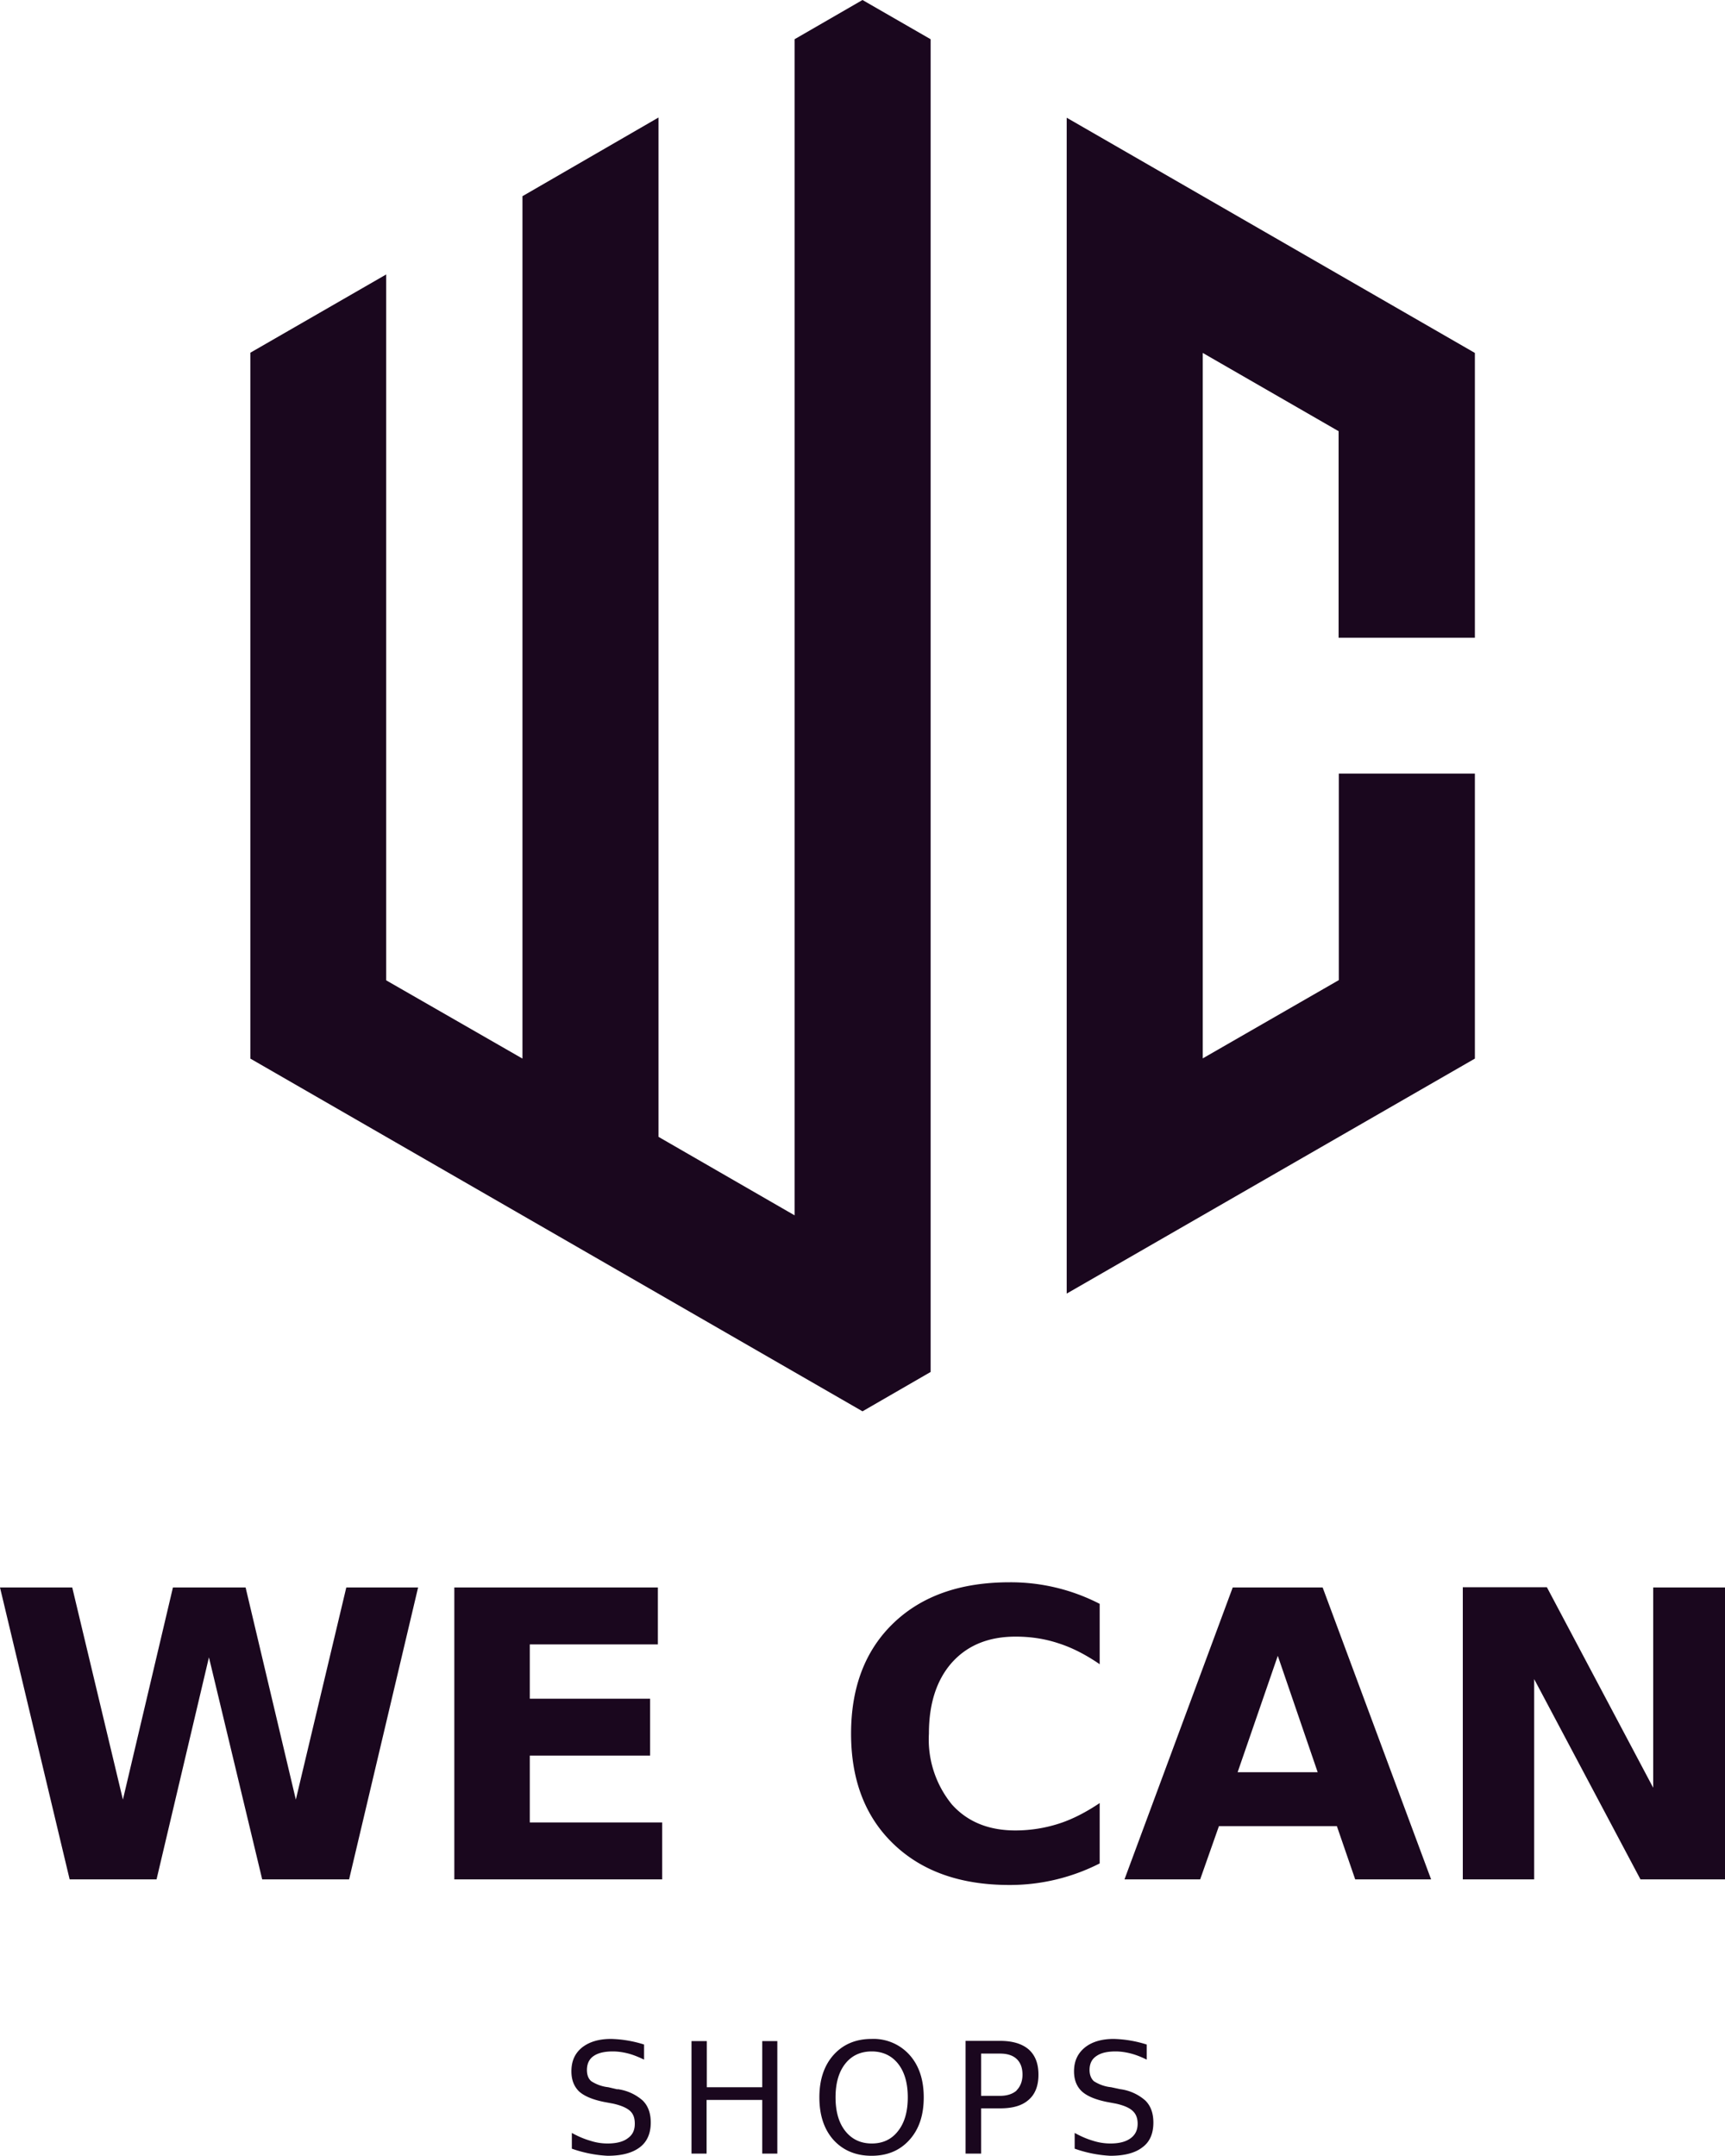 <svg fill="none" xmlns="http://www.w3.org/2000/svg" viewBox="0 0 80 100"><g clip-path="url(#a)"><path d="M43.16 63.64V1.82L40 0l-3.15 1.82v54.55l-6.31-3.64V5.45L24.23 9.1v40l-6.32-3.63V12.73l-6.3 3.63V49.1L40 65.46l3.15-1.82ZM68.4 35.88h-6.31v9.58l-6.31 3.63V16.37l6.3 3.63v9.58h6.32V16.37L49.47 5.46V60L68.4 49.1V35.88ZM13.72 83.47l-2.33-9.84H8.02L5.7 83.47l-2.35-9.84H0l3.23 13.54h4.03l2.43-10.3 2.47 10.3h4.03l3.2-13.54h-3.33l-2.34 9.84Zm10.85-2.04h5.58v-2.64h-5.58v-2.52h5.94v-2.64h-9.44v13.54h9.64v-2.64h-6.14v-3.1ZM51 83.63c-.64.43-1.28.76-1.91.96-.63.2-1.3.31-2 .31-1.24 0-2.22-.4-2.94-1.2a4.76 4.76 0 0 1-1.07-3.29c0-1.4.36-2.5 1.07-3.3.72-.8 1.7-1.2 2.95-1.2.7 0 1.36.1 1.99.31.63.2 1.27.53 1.91.97v-2.8a9 9 0 0 0-4.18-1c-2.26 0-4.05.62-5.37 1.88-1.32 1.26-1.98 2.98-1.98 5.14 0 2.16.66 3.87 1.98 5.13 1.32 1.26 3.1 1.89 5.37 1.89a9.18 9.18 0 0 0 4.18-1v-2.81Zm6.17-10-5.02 13.54h3.51l.87-2.47H62l.85 2.47h3.52l-5.03-13.54h-4.17Zm.23 8.56 1.86-5.39 1.85 5.4h-3.71Zm19.27-8.56v9.29l-4.93-9.3h-3.9v13.55h3.31v-9.29l4.93 9.29H80V73.63h-3.32ZM51.95 96.9l-.42-.09a1.81 1.81 0 0 1-.8-.28c-.13-.12-.2-.3-.2-.52 0-.28.1-.5.31-.64.21-.15.5-.22.9-.22.21 0 .44.03.68.09.24.06.5.16.76.29v-.7a5.47 5.47 0 0 0-1.53-.26c-.57 0-1.02.14-1.34.4-.33.27-.5.63-.5 1.1 0 .4.12.7.36.93.24.22.62.38 1.15.49l.43.08c.36.08.62.19.77.33.16.14.24.34.24.6 0 .3-.11.52-.33.68-.22.16-.53.24-.93.24-.27 0-.54-.04-.82-.13-.27-.08-.55-.2-.84-.36v.73a5.85 5.85 0 0 0 1.65.33c.66 0 1.16-.13 1.5-.4.34-.25.5-.64.5-1.14 0-.43-.12-.77-.37-1.02a2.19 2.19 0 0 0-1.17-.53Zm-11.53-2.33c-.73 0-1.32.25-1.76.74-.44.49-.66 1.15-.66 1.97 0 .83.22 1.49.66 1.98.44.48 1.03.73 1.76.73.74 0 1.32-.25 1.76-.74.44-.49.66-1.14.66-1.97 0-.82-.22-1.48-.66-1.97a2.24 2.24 0 0 0-1.76-.74Zm1.23 4.27c-.3.39-.71.58-1.22.58-.52 0-.93-.2-1.23-.58-.3-.38-.45-.9-.45-1.56s.15-1.18.45-1.56c.3-.38.71-.57 1.23-.57.5 0 .92.19 1.22.57.3.38.45.9.45 1.56s-.15 1.18-.45 1.56Zm6.06-3.78c-.3-.26-.74-.4-1.33-.4h-1.6v5.23h.72v-2.1h.88c.6 0 1.03-.13 1.33-.4.3-.26.45-.65.45-1.16 0-.52-.15-.9-.45-1.17Zm-.56 1.9c-.18.16-.44.25-.77.25h-.88v-1.96h.88c.33 0 .59.08.77.25.18.17.27.41.27.73 0 .3-.1.55-.27.72Zm-11.8-.15h-2.57v-2.14h-.71v5.22h.7V97.4h2.58v2.49h.7v-5.22h-.7v2.14Zm-6.71.1-.43-.1a1.81 1.81 0 0 1-.79-.28c-.14-.12-.2-.3-.2-.52 0-.28.1-.5.3-.64.21-.15.51-.22.9-.22.22 0 .45.03.69.09.24.06.49.16.76.29v-.7a5.47 5.47 0 0 0-1.53-.26c-.58 0-1.02.14-1.35.4-.33.27-.49.63-.49 1.1 0 .4.12.7.35.93.24.22.62.38 1.15.49l.43.08c.36.08.62.19.78.33.16.14.23.34.23.6 0 .3-.1.52-.33.68-.21.16-.53.24-.93.24-.27 0-.54-.04-.81-.13-.28-.08-.56-.2-.85-.36v.73a5.85 5.85 0 0 0 1.66.33c.65 0 1.15-.13 1.5-.4.33-.25.5-.64.5-1.14 0-.43-.12-.77-.37-1.02a2.19 2.19 0 0 0-1.17-.53Z" fill="#1A071E"/></g><defs><clipPath id="a"><path fill="#fff" d="M0 0h80v100H0z"/></clipPath></defs></svg>
